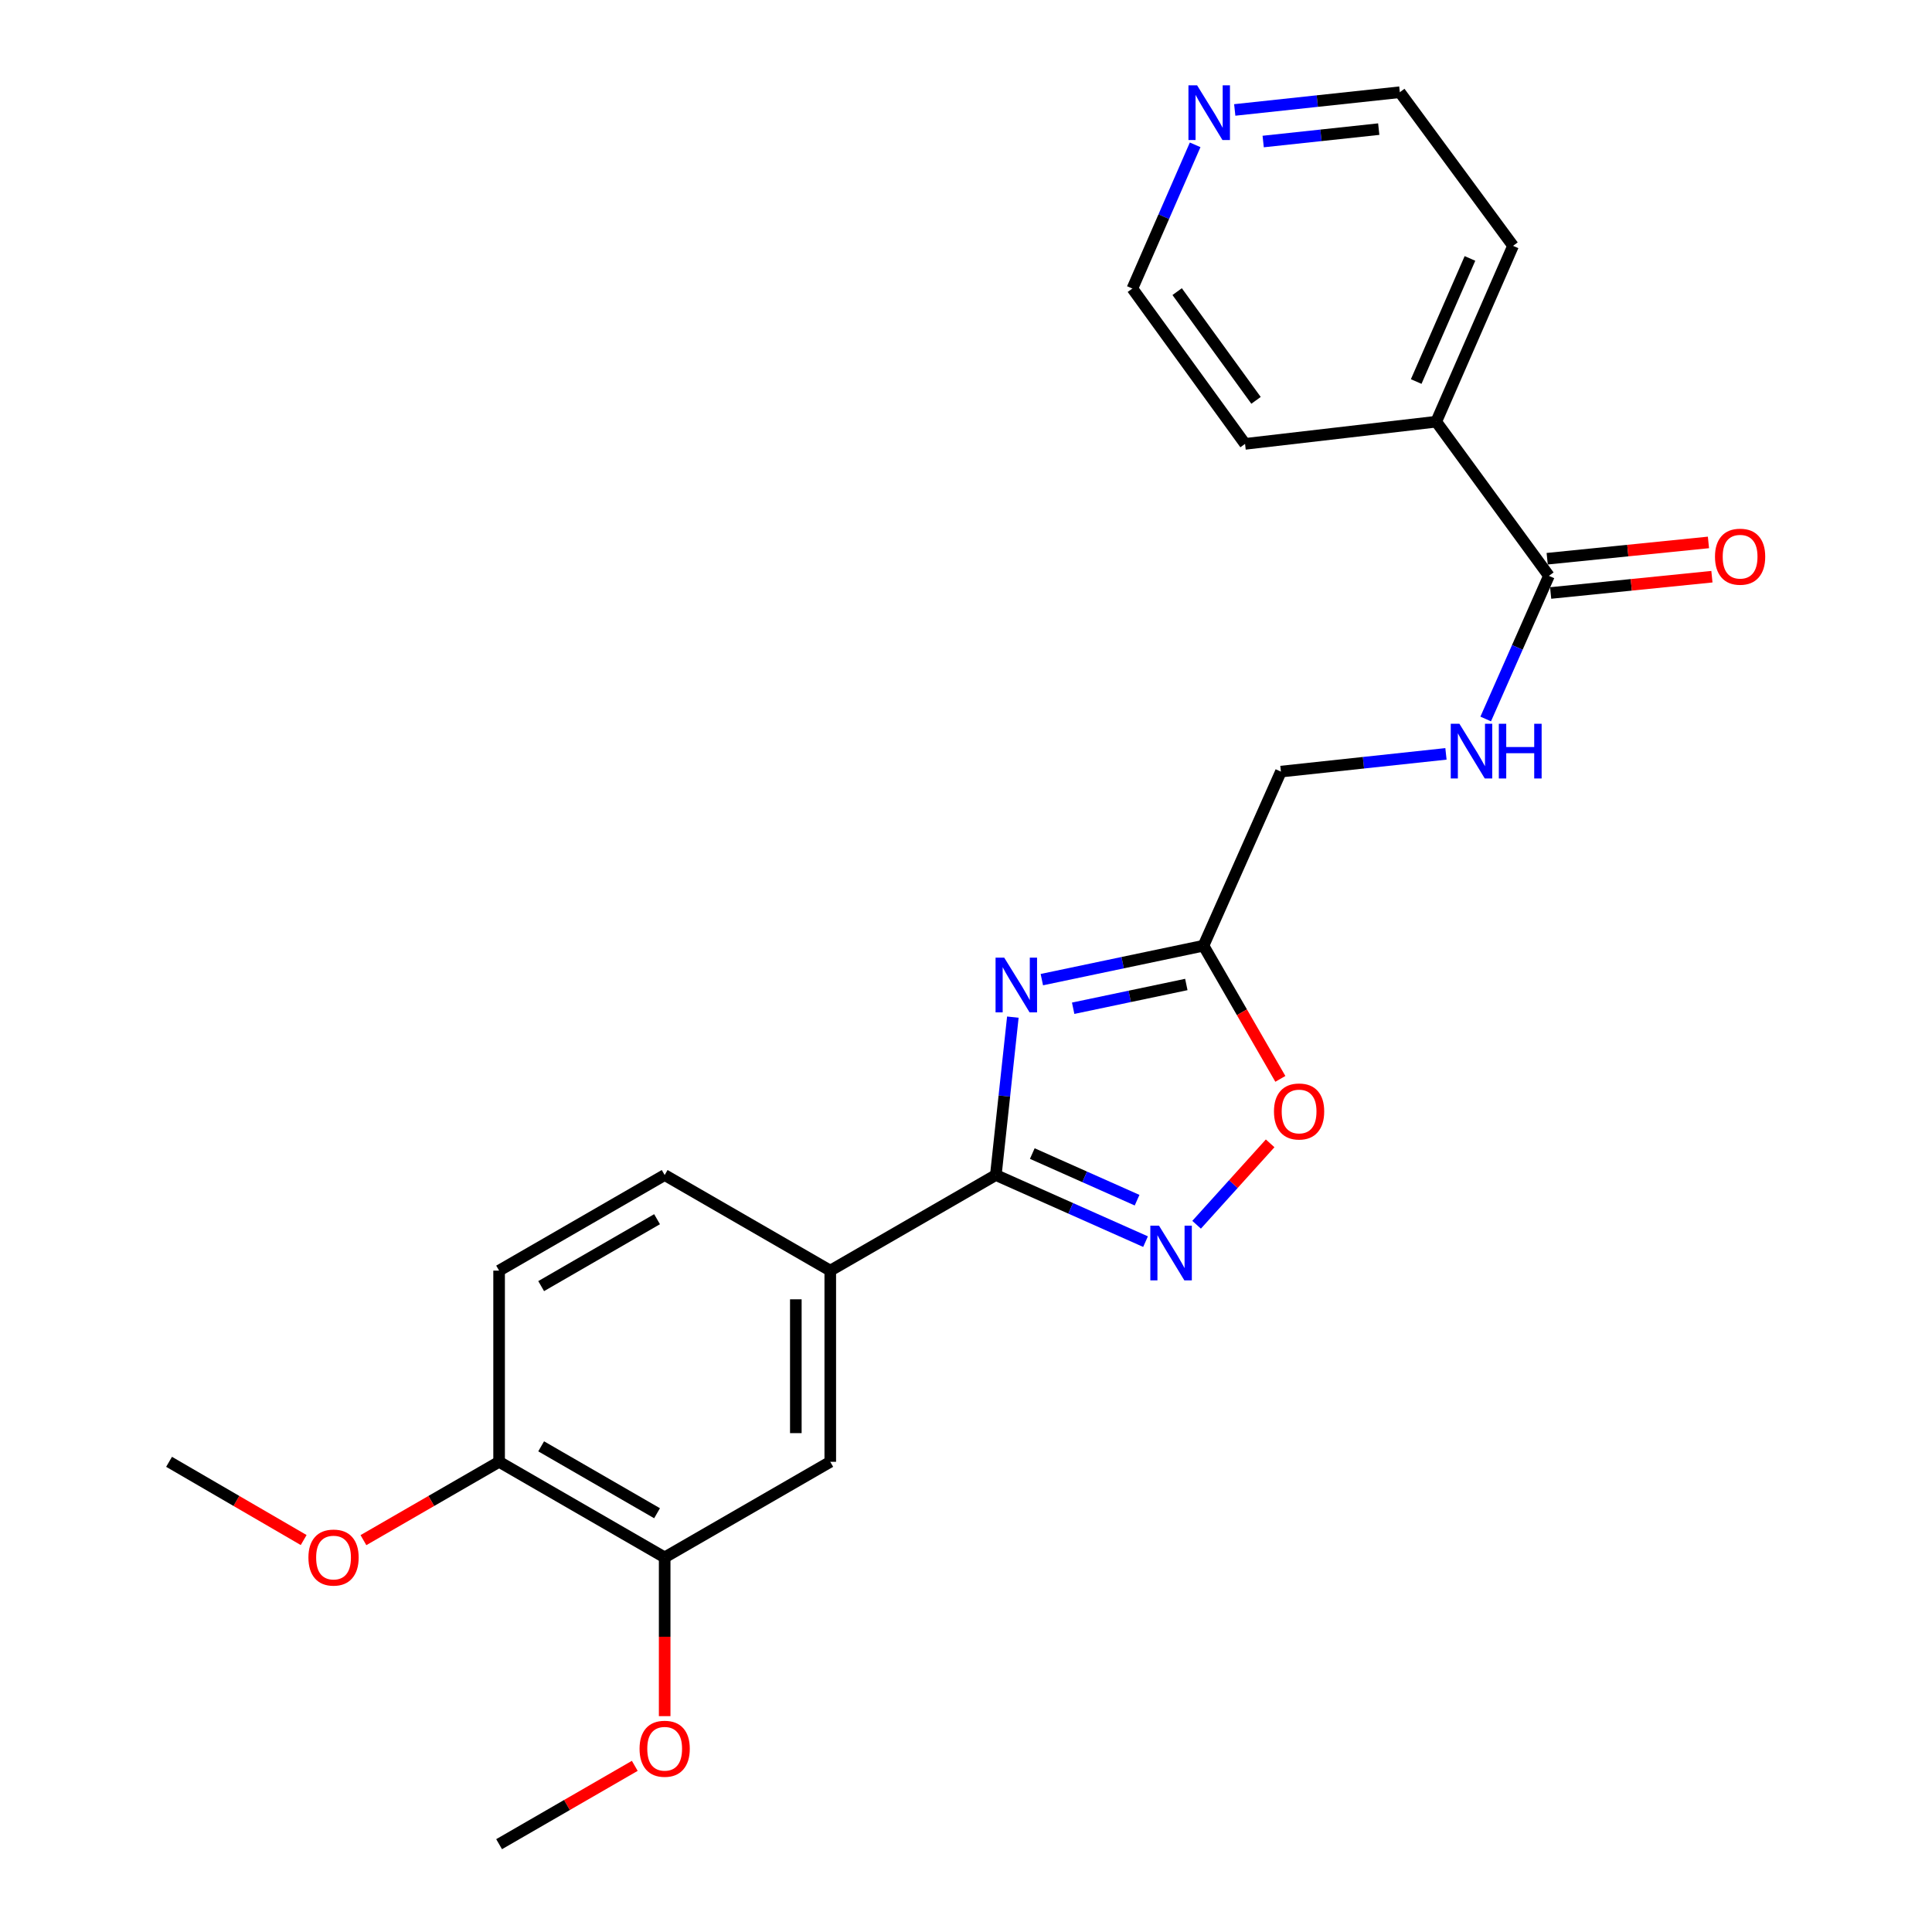 <?xml version='1.0' encoding='iso-8859-1'?>
<svg version='1.1' baseProfile='full'
              xmlns='http://www.w3.org/2000/svg'
                      xmlns:rdkit='http://www.rdkit.org/xml'
                      xmlns:xlink='http://www.w3.org/1999/xlink'
                  xml:space='preserve'
width='1000px' height='1000px' viewBox='0 0 1000 1000'>
<!-- END OF HEADER -->
<rect style='opacity:1.0;fill:#FFFFFF;stroke:none' width='1000' height='1000' x='0' y='0'> </rect>
<path class='bond-0' d='M 524.248,526.466 L 519.846,567.331' style='fill:none;fill-rule:evenodd;stroke:#0000FF;stroke-width:6px;stroke-linecap:butt;stroke-linejoin:miter;stroke-opacity:1' />
<path class='bond-0' d='M 519.846,567.331 L 515.443,608.196' style='fill:none;fill-rule:evenodd;stroke:#000000;stroke-width:6px;stroke-linecap:butt;stroke-linejoin:miter;stroke-opacity:1' />
<path class='bond-2' d='M 539.255,507.059 L 581.091,498.275' style='fill:none;fill-rule:evenodd;stroke:#0000FF;stroke-width:6px;stroke-linecap:butt;stroke-linejoin:miter;stroke-opacity:1' />
<path class='bond-2' d='M 581.091,498.275 L 622.927,489.491' style='fill:none;fill-rule:evenodd;stroke:#000000;stroke-width:6px;stroke-linecap:butt;stroke-linejoin:miter;stroke-opacity:1' />
<path class='bond-2' d='M 555.469,521.87 L 584.754,515.721' style='fill:none;fill-rule:evenodd;stroke:#0000FF;stroke-width:6px;stroke-linecap:butt;stroke-linejoin:miter;stroke-opacity:1' />
<path class='bond-2' d='M 584.754,515.721 L 614.039,509.572' style='fill:none;fill-rule:evenodd;stroke:#000000;stroke-width:6px;stroke-linecap:butt;stroke-linejoin:miter;stroke-opacity:1' />
<path class='bond-1' d='M 515.443,608.196 L 554.186,625.433' style='fill:none;fill-rule:evenodd;stroke:#000000;stroke-width:6px;stroke-linecap:butt;stroke-linejoin:miter;stroke-opacity:1' />
<path class='bond-1' d='M 554.186,625.433 L 592.929,642.67' style='fill:none;fill-rule:evenodd;stroke:#0000FF;stroke-width:6px;stroke-linecap:butt;stroke-linejoin:miter;stroke-opacity:1' />
<path class='bond-1' d='M 534.313,597.08 L 561.432,609.146' style='fill:none;fill-rule:evenodd;stroke:#000000;stroke-width:6px;stroke-linecap:butt;stroke-linejoin:miter;stroke-opacity:1' />
<path class='bond-1' d='M 561.432,609.146 L 588.552,621.212' style='fill:none;fill-rule:evenodd;stroke:#0000FF;stroke-width:6px;stroke-linecap:butt;stroke-linejoin:miter;stroke-opacity:1' />
<path class='bond-4' d='M 515.443,608.196 L 429.747,657.674' style='fill:none;fill-rule:evenodd;stroke:#000000;stroke-width:6px;stroke-linecap:butt;stroke-linejoin:miter;stroke-opacity:1' />
<path class='bond-24' d='M 619.361,633.93 L 638.395,612.863' style='fill:none;fill-rule:evenodd;stroke:#0000FF;stroke-width:6px;stroke-linecap:butt;stroke-linejoin:miter;stroke-opacity:1' />
<path class='bond-24' d='M 638.395,612.863 L 657.428,591.796' style='fill:none;fill-rule:evenodd;stroke:#FF0000;stroke-width:6px;stroke-linecap:butt;stroke-linejoin:miter;stroke-opacity:1' />
<path class='bond-3' d='M 622.927,489.491 L 642.82,523.957' style='fill:none;fill-rule:evenodd;stroke:#000000;stroke-width:6px;stroke-linecap:butt;stroke-linejoin:miter;stroke-opacity:1' />
<path class='bond-3' d='M 642.82,523.957 L 662.713,558.422' style='fill:none;fill-rule:evenodd;stroke:#FF0000;stroke-width:6px;stroke-linecap:butt;stroke-linejoin:miter;stroke-opacity:1' />
<path class='bond-11' d='M 622.927,489.491 L 662.997,399.378' style='fill:none;fill-rule:evenodd;stroke:#000000;stroke-width:6px;stroke-linecap:butt;stroke-linejoin:miter;stroke-opacity:1' />
<path class='bond-7' d='M 429.747,657.674 L 429.747,756.631' style='fill:none;fill-rule:evenodd;stroke:#000000;stroke-width:6px;stroke-linecap:butt;stroke-linejoin:miter;stroke-opacity:1' />
<path class='bond-7' d='M 411.921,672.518 L 411.921,741.788' style='fill:none;fill-rule:evenodd;stroke:#000000;stroke-width:6px;stroke-linecap:butt;stroke-linejoin:miter;stroke-opacity:1' />
<path class='bond-13' d='M 429.747,657.674 L 344.031,608.196' style='fill:none;fill-rule:evenodd;stroke:#000000;stroke-width:6px;stroke-linecap:butt;stroke-linejoin:miter;stroke-opacity:1' />
<path class='bond-5' d='M 801.718,298.064 L 785.357,335.103' style='fill:none;fill-rule:evenodd;stroke:#000000;stroke-width:6px;stroke-linecap:butt;stroke-linejoin:miter;stroke-opacity:1' />
<path class='bond-5' d='M 785.357,335.103 L 768.997,372.142' style='fill:none;fill-rule:evenodd;stroke:#0000FF;stroke-width:6px;stroke-linecap:butt;stroke-linejoin:miter;stroke-opacity:1' />
<path class='bond-10' d='M 802.614,306.932 L 844.349,302.713' style='fill:none;fill-rule:evenodd;stroke:#000000;stroke-width:6px;stroke-linecap:butt;stroke-linejoin:miter;stroke-opacity:1' />
<path class='bond-10' d='M 844.349,302.713 L 886.084,298.495' style='fill:none;fill-rule:evenodd;stroke:#FF0000;stroke-width:6px;stroke-linecap:butt;stroke-linejoin:miter;stroke-opacity:1' />
<path class='bond-10' d='M 800.821,289.196 L 842.556,284.977' style='fill:none;fill-rule:evenodd;stroke:#000000;stroke-width:6px;stroke-linecap:butt;stroke-linejoin:miter;stroke-opacity:1' />
<path class='bond-10' d='M 842.556,284.977 L 884.292,280.759' style='fill:none;fill-rule:evenodd;stroke:#FF0000;stroke-width:6px;stroke-linecap:butt;stroke-linejoin:miter;stroke-opacity:1' />
<path class='bond-14' d='M 801.718,298.064 L 743.395,218.27' style='fill:none;fill-rule:evenodd;stroke:#000000;stroke-width:6px;stroke-linecap:butt;stroke-linejoin:miter;stroke-opacity:1' />
<path class='bond-6' d='M 748.427,390.201 L 705.712,394.79' style='fill:none;fill-rule:evenodd;stroke:#0000FF;stroke-width:6px;stroke-linecap:butt;stroke-linejoin:miter;stroke-opacity:1' />
<path class='bond-6' d='M 705.712,394.79 L 662.997,399.378' style='fill:none;fill-rule:evenodd;stroke:#000000;stroke-width:6px;stroke-linecap:butt;stroke-linejoin:miter;stroke-opacity:1' />
<path class='bond-8' d='M 429.747,756.631 L 344.031,806.11' style='fill:none;fill-rule:evenodd;stroke:#000000;stroke-width:6px;stroke-linecap:butt;stroke-linejoin:miter;stroke-opacity:1' />
<path class='bond-16' d='M 344.031,806.11 L 344.031,847.191' style='fill:none;fill-rule:evenodd;stroke:#000000;stroke-width:6px;stroke-linecap:butt;stroke-linejoin:miter;stroke-opacity:1' />
<path class='bond-16' d='M 344.031,847.191 L 344.031,888.273' style='fill:none;fill-rule:evenodd;stroke:#FF0000;stroke-width:6px;stroke-linecap:butt;stroke-linejoin:miter;stroke-opacity:1' />
<path class='bond-25' d='M 344.031,806.11 L 258.335,756.631' style='fill:none;fill-rule:evenodd;stroke:#000000;stroke-width:6px;stroke-linecap:butt;stroke-linejoin:miter;stroke-opacity:1' />
<path class='bond-25' d='M 340.09,783.25 L 280.103,748.615' style='fill:none;fill-rule:evenodd;stroke:#000000;stroke-width:6px;stroke-linecap:butt;stroke-linejoin:miter;stroke-opacity:1' />
<path class='bond-9' d='M 258.335,756.631 L 258.335,657.674' style='fill:none;fill-rule:evenodd;stroke:#000000;stroke-width:6px;stroke-linecap:butt;stroke-linejoin:miter;stroke-opacity:1' />
<path class='bond-17' d='M 258.335,756.631 L 223.224,776.904' style='fill:none;fill-rule:evenodd;stroke:#000000;stroke-width:6px;stroke-linecap:butt;stroke-linejoin:miter;stroke-opacity:1' />
<path class='bond-17' d='M 223.224,776.904 L 188.113,797.176' style='fill:none;fill-rule:evenodd;stroke:#FF0000;stroke-width:6px;stroke-linecap:butt;stroke-linejoin:miter;stroke-opacity:1' />
<path class='bond-12' d='M 639.1,56.907 L 681.824,52.318' style='fill:none;fill-rule:evenodd;stroke:#0000FF;stroke-width:6px;stroke-linecap:butt;stroke-linejoin:miter;stroke-opacity:1' />
<path class='bond-12' d='M 681.824,52.318 L 724.548,47.73' style='fill:none;fill-rule:evenodd;stroke:#000000;stroke-width:6px;stroke-linecap:butt;stroke-linejoin:miter;stroke-opacity:1' />
<path class='bond-12' d='M 653.82,73.255 L 683.728,70.043' style='fill:none;fill-rule:evenodd;stroke:#0000FF;stroke-width:6px;stroke-linecap:butt;stroke-linejoin:miter;stroke-opacity:1' />
<path class='bond-12' d='M 683.728,70.043 L 713.635,66.831' style='fill:none;fill-rule:evenodd;stroke:#000000;stroke-width:6px;stroke-linecap:butt;stroke-linejoin:miter;stroke-opacity:1' />
<path class='bond-26' d='M 618.608,74.97 L 602.362,112.161' style='fill:none;fill-rule:evenodd;stroke:#0000FF;stroke-width:6px;stroke-linecap:butt;stroke-linejoin:miter;stroke-opacity:1' />
<path class='bond-26' d='M 602.362,112.161 L 586.116,149.351' style='fill:none;fill-rule:evenodd;stroke:#000000;stroke-width:6px;stroke-linecap:butt;stroke-linejoin:miter;stroke-opacity:1' />
<path class='bond-15' d='M 344.031,608.196 L 258.335,657.674' style='fill:none;fill-rule:evenodd;stroke:#000000;stroke-width:6px;stroke-linecap:butt;stroke-linejoin:miter;stroke-opacity:1' />
<path class='bond-15' d='M 340.09,631.056 L 280.103,665.691' style='fill:none;fill-rule:evenodd;stroke:#000000;stroke-width:6px;stroke-linecap:butt;stroke-linejoin:miter;stroke-opacity:1' />
<path class='bond-20' d='M 743.395,218.27 L 644.438,229.749' style='fill:none;fill-rule:evenodd;stroke:#000000;stroke-width:6px;stroke-linecap:butt;stroke-linejoin:miter;stroke-opacity:1' />
<path class='bond-21' d='M 743.395,218.27 L 783.148,127.246' style='fill:none;fill-rule:evenodd;stroke:#000000;stroke-width:6px;stroke-linecap:butt;stroke-linejoin:miter;stroke-opacity:1' />
<path class='bond-21' d='M 733.022,197.482 L 760.849,133.765' style='fill:none;fill-rule:evenodd;stroke:#000000;stroke-width:6px;stroke-linecap:butt;stroke-linejoin:miter;stroke-opacity:1' />
<path class='bond-22' d='M 328.558,914.001 L 293.446,934.273' style='fill:none;fill-rule:evenodd;stroke:#FF0000;stroke-width:6px;stroke-linecap:butt;stroke-linejoin:miter;stroke-opacity:1' />
<path class='bond-22' d='M 293.446,934.273 L 258.335,954.545' style='fill:none;fill-rule:evenodd;stroke:#000000;stroke-width:6px;stroke-linecap:butt;stroke-linejoin:miter;stroke-opacity:1' />
<path class='bond-23' d='M 157.178,797.124 L 122.343,776.878' style='fill:none;fill-rule:evenodd;stroke:#FF0000;stroke-width:6px;stroke-linecap:butt;stroke-linejoin:miter;stroke-opacity:1' />
<path class='bond-23' d='M 122.343,776.878 L 87.508,756.631' style='fill:none;fill-rule:evenodd;stroke:#000000;stroke-width:6px;stroke-linecap:butt;stroke-linejoin:miter;stroke-opacity:1' />
<path class='bond-18' d='M 586.116,149.351 L 644.438,229.749' style='fill:none;fill-rule:evenodd;stroke:#000000;stroke-width:6px;stroke-linecap:butt;stroke-linejoin:miter;stroke-opacity:1' />
<path class='bond-18' d='M 609.294,150.943 L 650.119,207.221' style='fill:none;fill-rule:evenodd;stroke:#000000;stroke-width:6px;stroke-linecap:butt;stroke-linejoin:miter;stroke-opacity:1' />
<path class='bond-19' d='M 724.548,47.73 L 783.148,127.246' style='fill:none;fill-rule:evenodd;stroke:#000000;stroke-width:6px;stroke-linecap:butt;stroke-linejoin:miter;stroke-opacity:1' />
<path  class='atom-0' d='M 519.78 495.673
L 529.06 510.673
Q 529.98 512.153, 531.46 514.833
Q 532.94 517.513, 533.02 517.673
L 533.02 495.673
L 536.78 495.673
L 536.78 523.993
L 532.9 523.993
L 522.94 507.593
Q 521.78 505.673, 520.54 503.473
Q 519.34 501.273, 518.98 500.593
L 518.98 523.993
L 515.3 523.993
L 515.3 495.673
L 519.78 495.673
' fill='#0000FF'/>
<path  class='atom-2' d='M 599.891 634.393
L 609.171 649.393
Q 610.091 650.873, 611.571 653.553
Q 613.051 656.233, 613.131 656.393
L 613.131 634.393
L 616.891 634.393
L 616.891 662.713
L 613.011 662.713
L 603.051 646.313
Q 601.891 644.393, 600.651 642.193
Q 599.451 639.993, 599.091 639.313
L 599.091 662.713
L 595.411 662.713
L 595.411 634.393
L 599.891 634.393
' fill='#0000FF'/>
<path  class='atom-4' d='M 659.406 575.297
Q 659.406 568.497, 662.766 564.697
Q 666.126 560.897, 672.406 560.897
Q 678.686 560.897, 682.046 564.697
Q 685.406 568.497, 685.406 575.297
Q 685.406 582.177, 682.006 586.097
Q 678.606 589.977, 672.406 589.977
Q 666.166 589.977, 662.766 586.097
Q 659.406 582.217, 659.406 575.297
M 672.406 586.777
Q 676.726 586.777, 679.046 583.897
Q 681.406 580.977, 681.406 575.297
Q 681.406 569.737, 679.046 566.937
Q 676.726 564.097, 672.406 564.097
Q 668.086 564.097, 665.726 566.897
Q 663.406 569.697, 663.406 575.297
Q 663.406 581.017, 665.726 583.897
Q 668.086 586.777, 672.406 586.777
' fill='#FF0000'/>
<path  class='atom-7' d='M 755.387 374.621
L 764.667 389.621
Q 765.587 391.101, 767.067 393.781
Q 768.547 396.461, 768.627 396.621
L 768.627 374.621
L 772.387 374.621
L 772.387 402.941
L 768.507 402.941
L 758.547 386.541
Q 757.387 384.621, 756.147 382.421
Q 754.947 380.221, 754.587 379.541
L 754.587 402.941
L 750.907 402.941
L 750.907 374.621
L 755.387 374.621
' fill='#0000FF'/>
<path  class='atom-7' d='M 775.787 374.621
L 779.627 374.621
L 779.627 386.661
L 794.107 386.661
L 794.107 374.621
L 797.947 374.621
L 797.947 402.941
L 794.107 402.941
L 794.107 389.861
L 779.627 389.861
L 779.627 402.941
L 775.787 402.941
L 775.787 374.621
' fill='#0000FF'/>
<path  class='atom-11' d='M 887.675 288.141
Q 887.675 281.341, 891.035 277.541
Q 894.395 273.741, 900.675 273.741
Q 906.955 273.741, 910.315 277.541
Q 913.675 281.341, 913.675 288.141
Q 913.675 295.021, 910.275 298.941
Q 906.875 302.821, 900.675 302.821
Q 894.435 302.821, 891.035 298.941
Q 887.675 295.061, 887.675 288.141
M 900.675 299.621
Q 904.995 299.621, 907.315 296.741
Q 909.675 293.821, 909.675 288.141
Q 909.675 282.581, 907.315 279.781
Q 904.995 276.941, 900.675 276.941
Q 896.355 276.941, 893.995 279.741
Q 891.675 282.541, 891.675 288.141
Q 891.675 293.861, 893.995 296.741
Q 896.355 299.621, 900.675 299.621
' fill='#FF0000'/>
<path  class='atom-13' d='M 619.619 44.167
L 628.899 59.167
Q 629.819 60.647, 631.299 63.327
Q 632.779 66.007, 632.859 66.167
L 632.859 44.167
L 636.619 44.167
L 636.619 72.487
L 632.739 72.487
L 622.779 56.087
Q 621.619 54.167, 620.379 51.967
Q 619.179 49.767, 618.819 49.087
L 618.819 72.487
L 615.139 72.487
L 615.139 44.167
L 619.619 44.167
' fill='#0000FF'/>
<path  class='atom-17' d='M 331.031 905.147
Q 331.031 898.347, 334.391 894.547
Q 337.751 890.747, 344.031 890.747
Q 350.311 890.747, 353.671 894.547
Q 357.031 898.347, 357.031 905.147
Q 357.031 912.027, 353.631 915.947
Q 350.231 919.827, 344.031 919.827
Q 337.791 919.827, 334.391 915.947
Q 331.031 912.067, 331.031 905.147
M 344.031 916.627
Q 348.351 916.627, 350.671 913.747
Q 353.031 910.827, 353.031 905.147
Q 353.031 899.587, 350.671 896.787
Q 348.351 893.947, 344.031 893.947
Q 339.711 893.947, 337.351 896.747
Q 335.031 899.547, 335.031 905.147
Q 335.031 910.867, 337.351 913.747
Q 339.711 916.627, 344.031 916.627
' fill='#FF0000'/>
<path  class='atom-18' d='M 159.639 806.19
Q 159.639 799.39, 162.999 795.59
Q 166.359 791.79, 172.639 791.79
Q 178.919 791.79, 182.279 795.59
Q 185.639 799.39, 185.639 806.19
Q 185.639 813.07, 182.239 816.99
Q 178.839 820.87, 172.639 820.87
Q 166.399 820.87, 162.999 816.99
Q 159.639 813.11, 159.639 806.19
M 172.639 817.67
Q 176.959 817.67, 179.279 814.79
Q 181.639 811.87, 181.639 806.19
Q 181.639 800.63, 179.279 797.83
Q 176.959 794.99, 172.639 794.99
Q 168.319 794.99, 165.959 797.79
Q 163.639 800.59, 163.639 806.19
Q 163.639 811.91, 165.959 814.79
Q 168.319 817.67, 172.639 817.67
' fill='#FF0000'/>
</svg>
